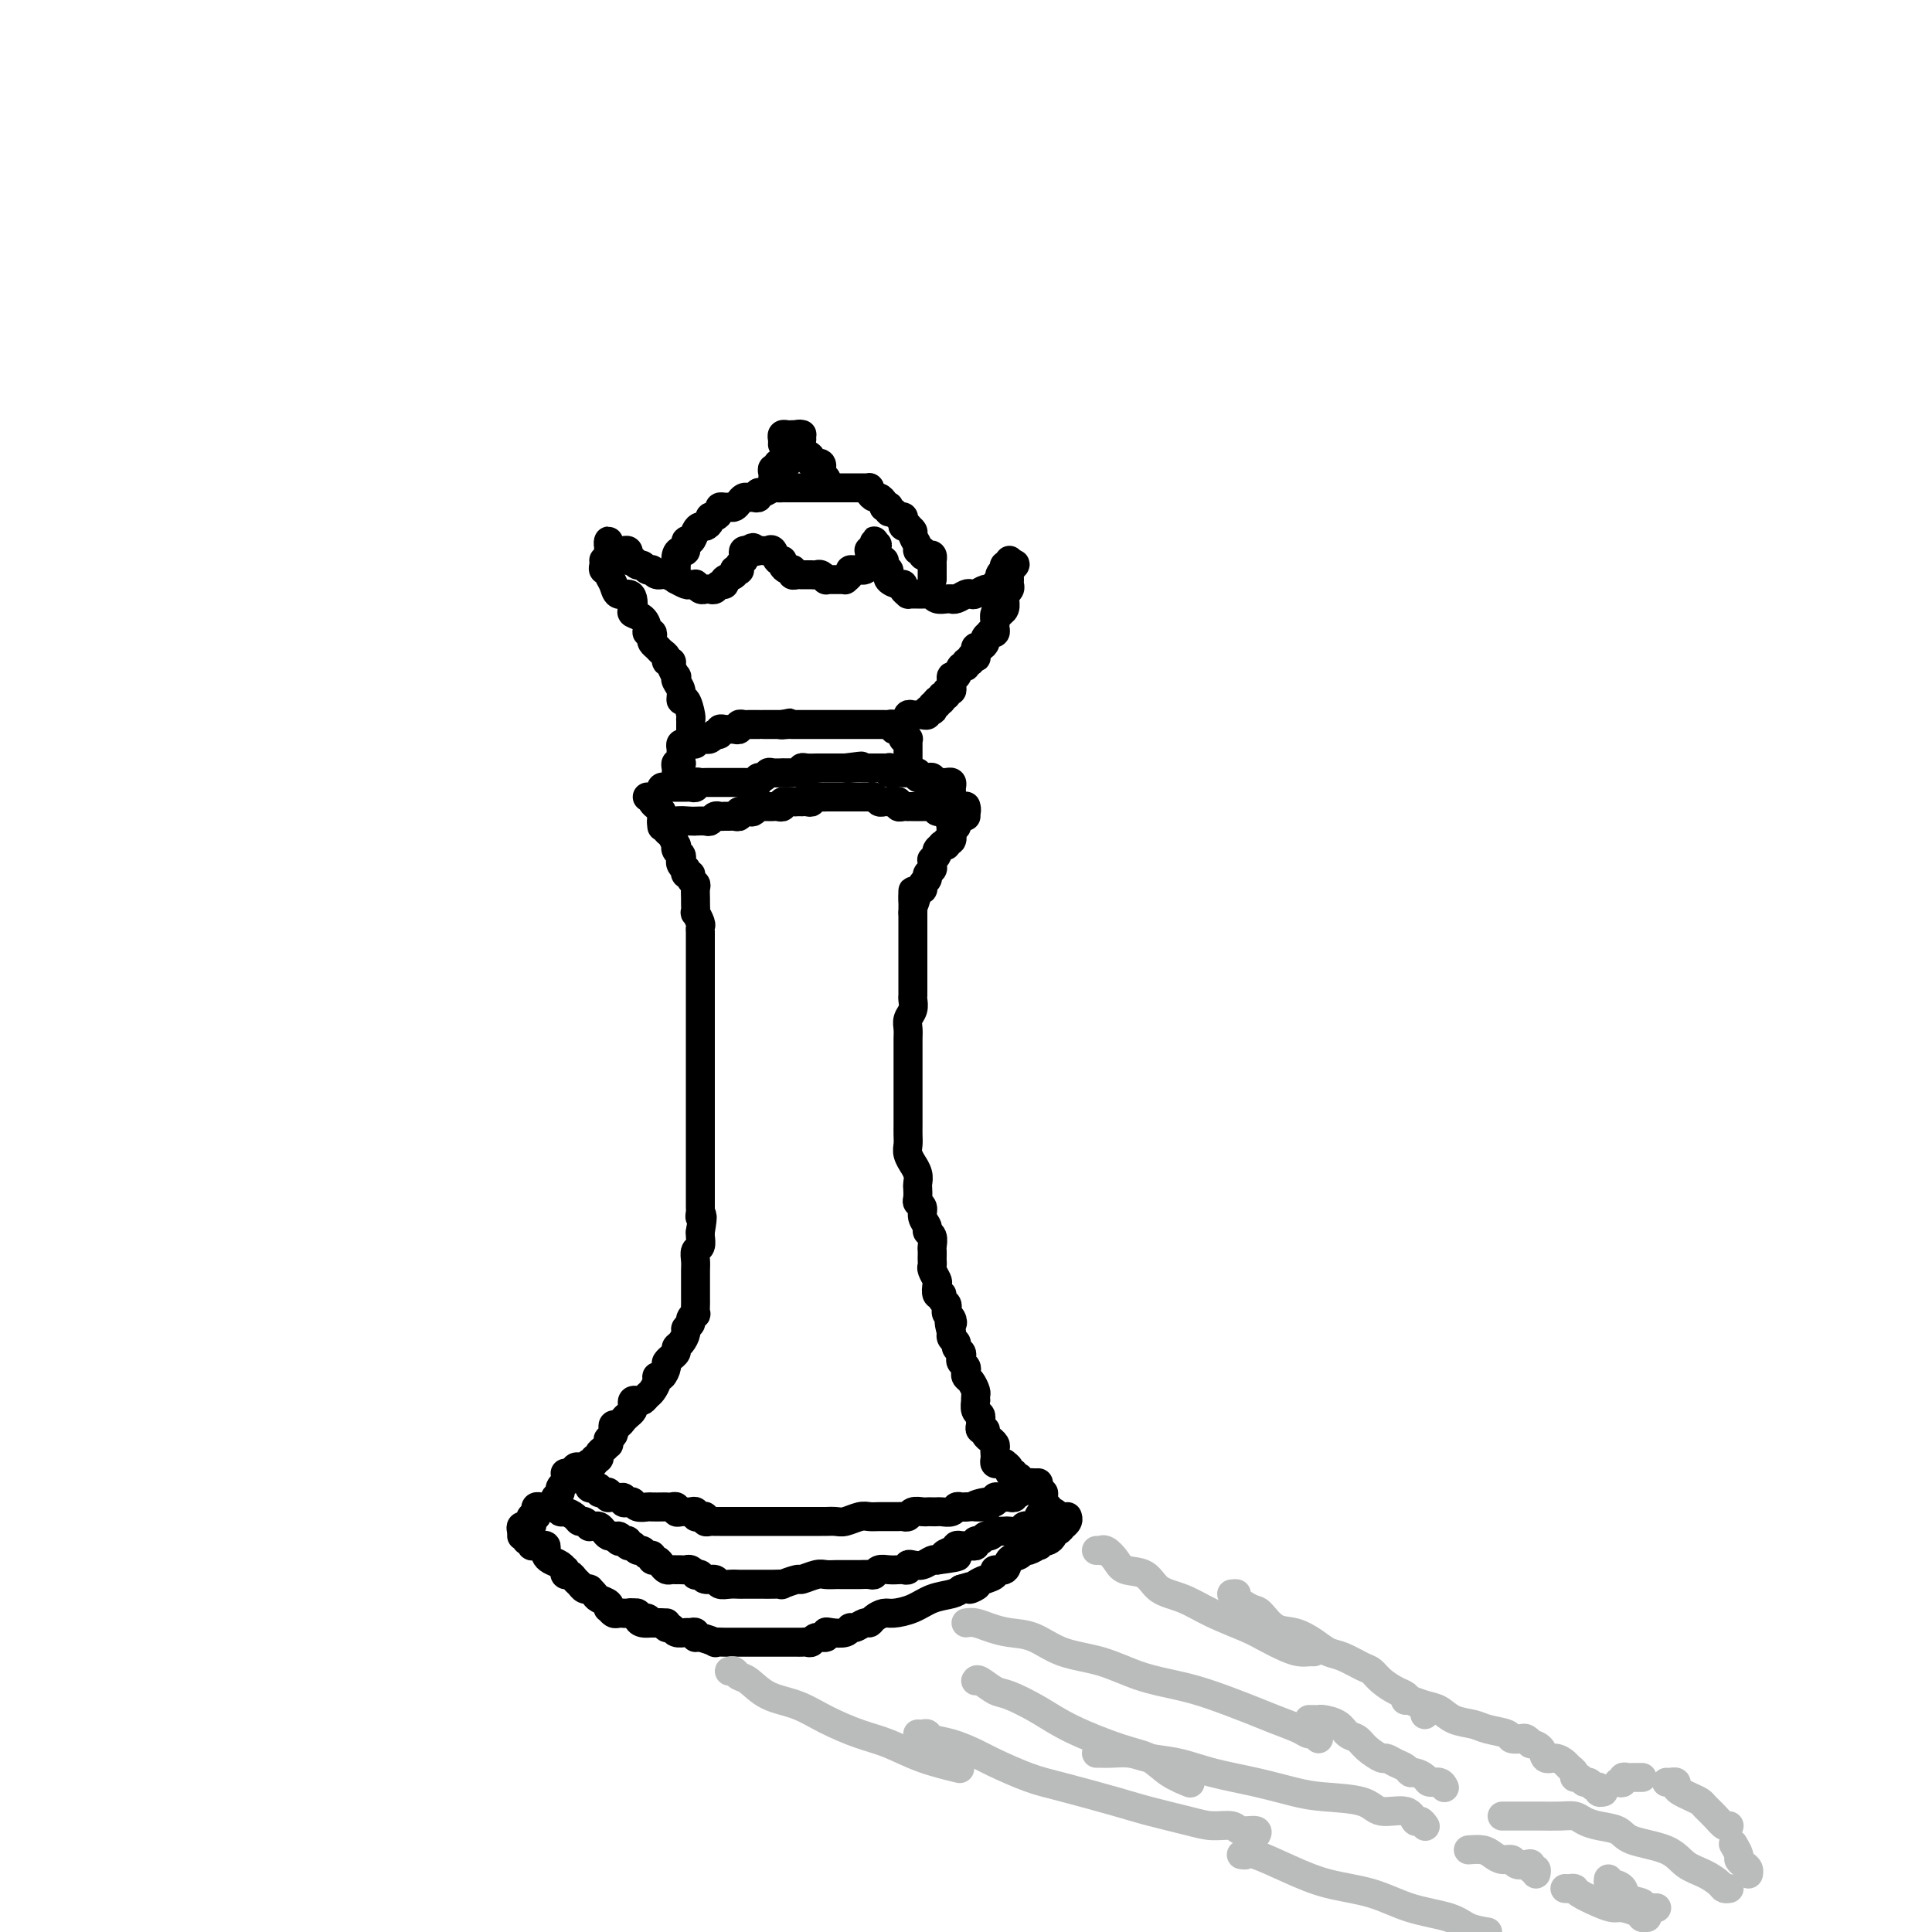 <svg viewBox='0 0 400 400' version='1.1' xmlns='http://www.w3.org/2000/svg' xmlns:xlink='http://www.w3.org/1999/xlink'><g fill='none' stroke='#000000' stroke-width='6' stroke-linecap='round' stroke-linejoin='round'><path d='M128,334c0.336,-0.009 0.671,-0.018 1,0c0.329,0.018 0.650,0.061 1,0c0.350,-0.061 0.727,-0.228 1,0c0.273,0.228 0.440,0.850 1,1c0.560,0.150 1.512,-0.171 2,0c0.488,0.171 0.511,0.834 1,1c0.489,0.166 1.444,-0.166 2,0c0.556,0.166 0.712,0.829 1,1c0.288,0.171 0.708,-0.152 1,0c0.292,0.152 0.456,0.777 1,1c0.544,0.223 1.467,0.045 2,0c0.533,-0.045 0.676,0.044 1,0c0.324,-0.044 0.827,-0.222 1,0c0.173,0.222 0.015,0.844 0,1c-0.015,0.156 0.115,-0.154 1,0c0.885,0.154 2.527,0.773 3,1c0.473,0.227 -0.223,0.061 0,0c0.223,-0.061 1.365,-0.016 2,0c0.635,0.016 0.762,0.004 1,0c0.238,-0.004 0.587,-0.001 1,0c0.413,0.001 0.888,0.000 1,0c0.112,-0.000 -0.141,-0.000 0,0c0.141,0.000 0.676,0.000 1,0c0.324,-0.000 0.439,-0.000 1,0c0.561,0.000 1.569,0.000 2,0c0.431,-0.000 0.287,-0.000 1,0c0.713,0.000 2.285,0.000 3,0c0.715,-0.000 0.573,-0.000 1,0c0.427,0.000 1.424,0.001 2,0c0.576,-0.001 0.730,-0.004 1,0c0.270,0.004 0.654,0.016 1,0c0.346,-0.016 0.653,-0.061 1,0c0.347,0.061 0.735,0.226 1,0c0.265,-0.226 0.407,-0.844 1,-1c0.593,-0.156 1.637,0.150 2,0c0.363,-0.150 0.047,-0.757 0,-1c-0.047,-0.243 0.176,-0.122 1,0c0.824,0.122 2.248,0.244 3,0c0.752,-0.244 0.830,-0.853 1,-1c0.170,-0.147 0.430,0.167 1,0c0.570,-0.167 1.449,-0.815 2,-1c0.551,-0.185 0.772,0.092 1,0c0.228,-0.092 0.461,-0.553 1,-1c0.539,-0.447 1.384,-0.879 2,-1c0.616,-0.121 1.005,0.070 2,0c0.995,-0.070 2.597,-0.400 4,-1c1.403,-0.600 2.609,-1.469 4,-2c1.391,-0.531 2.969,-0.723 4,-1c1.031,-0.277 1.516,-0.638 2,-1'/><path d='M199,329c5.366,-1.654 2.781,-0.290 2,0c-0.781,0.290 0.243,-0.495 1,-1c0.757,-0.505 1.249,-0.731 2,-1c0.751,-0.269 1.763,-0.583 2,-1c0.237,-0.417 -0.301,-0.939 0,-1c0.301,-0.061 1.441,0.339 2,0c0.559,-0.339 0.535,-1.415 1,-2c0.465,-0.585 1.417,-0.677 2,-1c0.583,-0.323 0.796,-0.875 1,-1c0.204,-0.125 0.397,0.176 1,0c0.603,-0.176 1.614,-0.831 2,-1c0.386,-0.169 0.146,0.148 0,0c-0.146,-0.148 -0.197,-0.762 0,-1c0.197,-0.238 0.644,-0.101 1,0c0.356,0.101 0.621,0.167 1,0c0.379,-0.167 0.871,-0.566 1,-1c0.129,-0.434 -0.105,-0.904 0,-1c0.105,-0.096 0.550,0.181 1,0c0.450,-0.181 0.905,-0.819 1,-1c0.095,-0.181 -0.170,0.096 0,0c0.170,-0.096 0.777,-0.564 1,-1c0.223,-0.436 0.064,-0.839 0,-1c-0.064,-0.161 -0.032,-0.081 0,0'/><path d='M138,336c-0.343,0.000 -0.687,0.001 -1,0c-0.313,-0.001 -0.596,-0.003 -1,0c-0.404,0.003 -0.931,0.011 -1,0c-0.069,-0.011 0.318,-0.041 0,0c-0.318,0.041 -1.342,0.155 -2,0c-0.658,-0.155 -0.950,-0.577 -1,-1c-0.050,-0.423 0.141,-0.846 0,-1c-0.141,-0.154 -0.615,-0.040 -1,0c-0.385,0.040 -0.681,0.007 -1,0c-0.319,-0.007 -0.660,0.013 -1,0c-0.340,-0.013 -0.678,-0.059 -1,0c-0.322,0.059 -0.629,0.223 -1,0c-0.371,-0.223 -0.806,-0.833 -1,-1c-0.194,-0.167 -0.147,0.109 0,0c0.147,-0.109 0.393,-0.604 0,-1c-0.393,-0.396 -1.425,-0.695 -2,-1c-0.575,-0.305 -0.693,-0.617 -1,-1c-0.307,-0.383 -0.803,-0.838 -1,-1c-0.197,-0.162 -0.094,-0.032 0,0c0.094,0.032 0.180,-0.034 0,0c-0.180,0.034 -0.626,0.168 -1,0c-0.374,-0.168 -0.675,-0.637 -1,-1c-0.325,-0.363 -0.675,-0.618 -1,-1c-0.325,-0.382 -0.625,-0.890 -1,-1c-0.375,-0.110 -0.825,0.178 -1,0c-0.175,-0.178 -0.075,-0.821 0,-1c0.075,-0.179 0.125,0.107 0,0c-0.125,-0.107 -0.425,-0.607 -1,-1c-0.575,-0.393 -1.425,-0.680 -2,-1c-0.575,-0.320 -0.875,-0.675 -1,-1c-0.125,-0.325 -0.076,-0.622 0,-1c0.076,-0.378 0.179,-0.837 0,-1c-0.179,-0.163 -0.641,-0.028 -1,0c-0.359,0.028 -0.617,-0.049 -1,0c-0.383,0.049 -0.891,0.223 -1,0c-0.109,-0.223 0.181,-0.844 0,-1c-0.181,-0.156 -0.832,0.154 -1,0c-0.168,-0.154 0.147,-0.772 0,-1c-0.147,-0.228 -0.756,-0.065 -1,0c-0.244,0.065 -0.122,0.033 0,0'/><path d='M108,317c-0.121,-0.424 -0.242,-0.848 0,-1c0.242,-0.152 0.849,-0.031 1,0c0.151,0.031 -0.152,-0.030 0,0c0.152,0.030 0.759,0.149 1,0c0.241,-0.149 0.116,-0.565 0,-1c-0.116,-0.435 -0.225,-0.887 0,-1c0.225,-0.113 0.782,0.113 1,0c0.218,-0.113 0.096,-0.566 0,-1c-0.096,-0.434 -0.166,-0.848 0,-1c0.166,-0.152 0.569,-0.042 1,0c0.431,0.042 0.889,0.015 1,0c0.111,-0.015 -0.126,-0.019 0,0c0.126,0.019 0.615,0.060 1,0c0.385,-0.060 0.667,-0.222 1,0c0.333,0.222 0.719,0.829 1,1c0.281,0.171 0.458,-0.094 1,0c0.542,0.094 1.451,0.547 2,1c0.549,0.453 0.739,0.906 1,1c0.261,0.094 0.595,-0.172 1,0c0.405,0.172 0.882,0.781 1,1c0.118,0.219 -0.123,0.048 0,0c0.123,-0.048 0.610,0.026 1,0c0.390,-0.026 0.682,-0.151 1,0c0.318,0.151 0.663,0.579 1,1c0.337,0.421 0.668,0.835 1,1c0.332,0.165 0.666,0.083 1,0'/><path d='M127,318c2.249,0.869 1.372,0.040 1,0c-0.372,-0.040 -0.240,0.707 0,1c0.240,0.293 0.586,0.131 1,0c0.414,-0.131 0.895,-0.232 1,0c0.105,0.232 -0.165,0.798 0,1c0.165,0.202 0.765,0.039 1,0c0.235,-0.039 0.104,0.046 0,0c-0.104,-0.046 -0.182,-0.224 0,0c0.182,0.224 0.622,0.849 1,1c0.378,0.151 0.693,-0.170 1,0c0.307,0.170 0.607,0.833 1,1c0.393,0.167 0.879,-0.162 1,0c0.121,0.162 -0.123,0.814 0,1c0.123,0.186 0.611,-0.094 1,0c0.389,0.094 0.678,0.561 1,1c0.322,0.439 0.678,0.850 1,1c0.322,0.150 0.611,0.041 1,0c0.389,-0.041 0.877,-0.012 1,0c0.123,0.012 -0.121,0.007 0,0c0.121,-0.007 0.606,-0.016 1,0c0.394,0.016 0.697,0.056 1,0c0.303,-0.056 0.605,-0.207 1,0c0.395,0.207 0.883,0.772 1,1c0.117,0.228 -0.138,0.117 0,0c0.138,-0.117 0.670,-0.242 1,0c0.330,0.242 0.460,0.849 1,1c0.540,0.151 1.492,-0.156 2,0c0.508,0.156 0.574,0.774 1,1c0.426,0.226 1.214,0.061 2,0c0.786,-0.061 1.572,-0.016 2,0c0.428,0.016 0.498,0.004 1,0c0.502,-0.004 1.435,-0.001 2,0c0.565,0.001 0.761,0.001 1,0c0.239,-0.001 0.520,-0.004 1,0c0.480,0.004 1.159,0.016 2,0c0.841,-0.016 1.843,-0.061 2,0c0.157,0.061 -0.530,0.226 0,0c0.530,-0.226 2.278,-0.845 3,-1c0.722,-0.155 0.417,0.155 1,0c0.583,-0.155 2.056,-0.774 3,-1c0.944,-0.226 1.361,-0.061 2,0c0.639,0.061 1.499,0.016 2,0c0.501,-0.016 0.644,-0.004 1,0c0.356,0.004 0.925,0.001 1,0c0.075,-0.001 -0.345,0.001 0,0c0.345,-0.001 1.454,-0.004 2,0c0.546,0.004 0.530,0.015 1,0c0.470,-0.015 1.425,-0.057 2,0c0.575,0.057 0.770,0.211 1,0c0.230,-0.211 0.496,-0.788 1,-1c0.504,-0.212 1.245,-0.061 2,0c0.755,0.061 1.525,0.030 2,0c0.475,-0.030 0.655,-0.060 1,0c0.345,0.060 0.856,0.208 1,0c0.144,-0.208 -0.077,-0.774 0,-1c0.077,-0.226 0.454,-0.112 1,0c0.546,0.112 1.262,0.222 2,0c0.738,-0.222 1.496,-0.778 2,-1c0.504,-0.222 0.752,-0.111 1,0'/><path d='M194,323c7.367,-0.956 3.283,-0.844 2,-1c-1.283,-0.156 0.233,-0.578 1,-1c0.767,-0.422 0.784,-0.844 1,-1c0.216,-0.156 0.632,-0.046 1,0c0.368,0.046 0.690,0.027 1,0c0.310,-0.027 0.608,-0.064 1,0c0.392,0.064 0.878,0.228 1,0c0.122,-0.228 -0.121,-0.850 0,-1c0.121,-0.150 0.605,0.170 1,0c0.395,-0.170 0.701,-0.830 1,-1c0.299,-0.170 0.590,0.150 1,0c0.410,-0.150 0.940,-0.771 1,-1c0.060,-0.229 -0.349,-0.065 0,0c0.349,0.065 1.455,0.031 2,0c0.545,-0.031 0.527,-0.060 1,0c0.473,0.060 1.437,0.209 2,0c0.563,-0.209 0.724,-0.777 1,-1c0.276,-0.223 0.665,-0.102 1,0c0.335,0.102 0.614,0.185 1,0c0.386,-0.185 0.878,-0.639 1,-1c0.122,-0.361 -0.125,-0.630 0,-1c0.125,-0.370 0.622,-0.842 1,-1c0.378,-0.158 0.637,-0.004 1,0c0.363,0.004 0.829,-0.143 1,0c0.171,0.143 0.046,0.577 0,1c-0.046,0.423 -0.013,0.835 0,1c0.013,0.165 0.007,0.082 0,0'/><path d='M115,311c-0.122,-0.331 -0.244,-0.662 0,-1c0.244,-0.338 0.853,-0.683 1,-1c0.147,-0.317 -0.167,-0.605 0,-1c0.167,-0.395 0.814,-0.898 1,-1c0.186,-0.102 -0.090,0.196 0,0c0.090,-0.196 0.545,-0.886 1,-1c0.455,-0.114 0.911,0.347 1,0c0.089,-0.347 -0.187,-1.502 0,-2c0.187,-0.498 0.839,-0.340 1,0c0.161,0.340 -0.167,0.862 0,1c0.167,0.138 0.830,-0.108 1,0c0.170,0.108 -0.151,0.568 0,1c0.151,0.432 0.775,0.834 1,1c0.225,0.166 0.050,0.096 0,0c-0.050,-0.096 0.024,-0.218 0,0c-0.024,0.218 -0.147,0.777 0,1c0.147,0.223 0.565,0.111 1,0c0.435,-0.111 0.887,-0.222 1,0c0.113,0.222 -0.114,0.778 0,1c0.114,0.222 0.569,0.112 1,0c0.431,-0.112 0.836,-0.226 1,0c0.164,0.226 0.085,0.793 0,1c-0.085,0.207 -0.177,0.056 0,0c0.177,-0.056 0.622,-0.016 1,0c0.378,0.016 0.689,0.008 1,0'/><path d='M128,310c1.477,0.869 1.168,0.040 1,0c-0.168,-0.040 -0.196,0.707 0,1c0.196,0.293 0.615,0.131 1,0c0.385,-0.131 0.737,-0.231 1,0c0.263,0.231 0.438,0.794 1,1c0.562,0.206 1.512,0.055 2,0c0.488,-0.055 0.513,-0.016 1,0c0.487,0.016 1.436,0.008 2,0c0.564,-0.008 0.742,-0.016 1,0c0.258,0.016 0.594,0.057 1,0c0.406,-0.057 0.882,-0.211 1,0c0.118,0.211 -0.122,0.788 0,1c0.122,0.212 0.606,0.061 1,0c0.394,-0.061 0.697,-0.030 1,0c0.303,0.030 0.607,0.060 1,0c0.393,-0.060 0.875,-0.208 1,0c0.125,0.208 -0.107,0.774 0,1c0.107,0.226 0.553,0.113 1,0c0.447,-0.113 0.893,-0.226 1,0c0.107,0.226 -0.126,0.793 0,1c0.126,0.207 0.611,0.056 1,0c0.389,-0.056 0.681,-0.015 1,0c0.319,0.015 0.664,0.004 1,0c0.336,-0.004 0.663,-0.001 1,0c0.337,0.001 0.684,0.000 1,0c0.316,-0.000 0.600,-0.000 1,0c0.400,0.000 0.917,0.000 1,0c0.083,-0.000 -0.268,-0.000 0,0c0.268,0.000 1.156,0.000 2,0c0.844,-0.000 1.644,-0.000 2,0c0.356,0.000 0.266,0.000 1,0c0.734,-0.000 2.291,-0.000 3,0c0.709,0.000 0.569,0.000 1,0c0.431,-0.000 1.433,-0.000 2,0c0.567,0.000 0.700,0.000 1,0c0.300,-0.000 0.766,-0.000 1,0c0.234,0.000 0.236,0.001 1,0c0.764,-0.001 2.291,-0.004 3,0c0.709,0.004 0.599,0.015 1,0c0.401,-0.015 1.314,-0.057 2,0c0.686,0.057 1.144,0.211 2,0c0.856,-0.211 2.108,-0.789 3,-1c0.892,-0.211 1.423,-0.057 2,0c0.577,0.057 1.201,0.015 2,0c0.799,-0.015 1.772,-0.003 2,0c0.228,0.003 -0.291,-0.003 0,0c0.291,0.003 1.391,0.015 2,0c0.609,-0.015 0.726,-0.057 1,0c0.274,0.057 0.703,0.211 1,0c0.297,-0.211 0.461,-0.789 1,-1c0.539,-0.211 1.453,-0.057 2,0c0.547,0.057 0.728,0.016 1,0c0.272,-0.016 0.636,-0.008 1,0c0.364,0.008 0.727,0.016 1,0c0.273,-0.016 0.454,-0.057 1,0c0.546,0.057 1.456,0.211 2,0c0.544,-0.211 0.724,-0.788 1,-1c0.276,-0.212 0.650,-0.061 1,0c0.350,0.061 0.675,0.030 1,0'/><path d='M200,312c8.255,-0.399 3.392,0.103 2,0c-1.392,-0.103 0.688,-0.812 2,-1c1.312,-0.188 1.857,0.146 2,0c0.143,-0.146 -0.115,-0.770 0,-1c0.115,-0.230 0.604,-0.065 1,0c0.396,0.065 0.698,0.031 1,0c0.302,-0.031 0.603,-0.060 1,0c0.397,0.060 0.890,0.208 1,0c0.110,-0.208 -0.164,-0.774 0,-1c0.164,-0.226 0.765,-0.113 1,0c0.235,0.113 0.104,0.226 0,0c-0.104,-0.226 -0.182,-0.792 0,-1c0.182,-0.208 0.623,-0.057 1,0c0.377,0.057 0.688,0.019 1,0c0.312,-0.019 0.623,-0.020 1,0c0.377,0.020 0.819,0.061 1,0c0.181,-0.061 0.101,-0.224 0,0c-0.101,0.224 -0.224,0.835 0,1c0.224,0.165 0.796,-0.114 1,0c0.204,0.114 0.040,0.623 0,1c-0.040,0.377 0.045,0.622 0,1c-0.045,0.378 -0.218,0.889 0,1c0.218,0.111 0.828,-0.177 1,0c0.172,0.177 -0.094,0.818 0,1c0.094,0.182 0.547,-0.095 1,0c0.453,0.095 0.906,0.561 1,1c0.094,0.439 -0.171,0.850 0,1c0.171,0.150 0.777,0.041 1,0c0.223,-0.041 0.064,-0.012 0,0c-0.064,0.012 -0.032,0.006 0,0'/><path d='M117,305c0.334,0.006 0.668,0.012 1,0c0.332,-0.012 0.662,-0.042 1,0c0.338,0.042 0.683,0.156 1,0c0.317,-0.156 0.606,-0.582 1,-1c0.394,-0.418 0.894,-0.829 1,-1c0.106,-0.171 -0.183,-0.101 0,0c0.183,0.101 0.836,0.235 1,0c0.164,-0.235 -0.163,-0.837 0,-1c0.163,-0.163 0.814,0.115 1,0c0.186,-0.115 -0.093,-0.623 0,-1c0.093,-0.377 0.560,-0.622 1,-1c0.440,-0.378 0.854,-0.889 1,-1c0.146,-0.111 0.025,0.178 0,0c-0.025,-0.178 0.045,-0.822 0,-1c-0.045,-0.178 -0.205,0.111 0,0c0.205,-0.111 0.776,-0.621 1,-1c0.224,-0.379 0.101,-0.626 0,-1c-0.101,-0.374 -0.181,-0.874 0,-1c0.181,-0.126 0.623,0.121 1,0c0.377,-0.121 0.689,-0.611 1,-1c0.311,-0.389 0.622,-0.679 1,-1c0.378,-0.321 0.822,-0.674 1,-1c0.178,-0.326 0.089,-0.627 0,-1c-0.089,-0.373 -0.179,-0.820 0,-1c0.179,-0.180 0.626,-0.093 1,0c0.374,0.093 0.674,0.192 1,0c0.326,-0.192 0.679,-0.677 1,-1c0.321,-0.323 0.612,-0.486 1,-1c0.388,-0.514 0.873,-1.380 1,-2c0.127,-0.620 -0.106,-0.993 0,-1c0.106,-0.007 0.549,0.353 1,0c0.451,-0.353 0.909,-1.418 1,-2c0.091,-0.582 -0.187,-0.681 0,-1c0.187,-0.319 0.837,-0.858 1,-1c0.163,-0.142 -0.163,0.113 0,0c0.163,-0.113 0.813,-0.593 1,-1c0.187,-0.407 -0.089,-0.739 0,-1c0.089,-0.261 0.545,-0.451 1,-1c0.455,-0.549 0.910,-1.458 1,-2c0.090,-0.542 -0.186,-0.718 0,-1c0.186,-0.282 0.835,-0.671 1,-1c0.165,-0.329 -0.152,-0.599 0,-1c0.152,-0.401 0.773,-0.932 1,-1c0.227,-0.068 0.061,0.329 0,0c-0.061,-0.329 -0.016,-1.383 0,-2c0.016,-0.617 0.004,-0.798 0,-1c-0.004,-0.202 -0.001,-0.424 0,-1c0.001,-0.576 -0.001,-1.506 0,-2c0.001,-0.494 0.004,-0.551 0,-1c-0.004,-0.449 -0.015,-1.290 0,-2c0.015,-0.710 0.057,-1.290 0,-2c-0.057,-0.710 -0.211,-1.551 0,-2c0.211,-0.449 0.788,-0.505 1,-1c0.212,-0.495 0.061,-1.427 0,-2c-0.061,-0.573 -0.030,-0.786 0,-1'/><path d='M145,255c0.774,-4.496 0.207,-3.236 0,-3c-0.207,0.236 -0.056,-0.552 0,-1c0.056,-0.448 0.015,-0.557 0,-1c-0.015,-0.443 -0.004,-1.222 0,-2c0.004,-0.778 0.001,-1.555 0,-2c-0.001,-0.445 -0.000,-0.558 0,-1c0.000,-0.442 0.000,-1.215 0,-2c-0.000,-0.785 -0.000,-1.584 0,-2c0.000,-0.416 0.000,-0.448 0,-1c-0.000,-0.552 -0.000,-1.623 0,-2c0.000,-0.377 0.000,-0.061 0,-1c-0.000,-0.939 -0.000,-3.133 0,-4c0.000,-0.867 0.000,-0.408 0,-1c-0.000,-0.592 -0.000,-2.234 0,-3c0.000,-0.766 0.000,-0.655 0,-1c-0.000,-0.345 -0.000,-1.146 0,-2c0.000,-0.854 0.000,-1.762 0,-2c-0.000,-0.238 -0.000,0.194 0,0c0.000,-0.194 0.000,-1.014 0,-2c-0.000,-0.986 0.000,-2.137 0,-3c-0.000,-0.863 -0.000,-1.439 0,-2c0.000,-0.561 0.000,-1.109 0,-2c-0.000,-0.891 -0.000,-2.126 0,-3c0.000,-0.874 0.000,-1.386 0,-2c-0.000,-0.614 -0.000,-1.330 0,-2c0.000,-0.670 0.000,-1.296 0,-2c-0.000,-0.704 -0.000,-1.488 0,-2c0.000,-0.512 0.000,-0.752 0,-1c-0.000,-0.248 -0.000,-0.504 0,-1c0.000,-0.496 0.000,-1.232 0,-2c-0.000,-0.768 -0.000,-1.569 0,-2c0.000,-0.431 0.000,-0.493 0,-1c-0.000,-0.507 -0.000,-1.460 0,-2c0.000,-0.540 0.001,-0.668 0,-1c-0.001,-0.332 -0.004,-0.867 0,-1c0.004,-0.133 0.015,0.138 0,0c-0.015,-0.138 -0.057,-0.685 0,-1c0.057,-0.315 0.211,-0.398 0,-1c-0.211,-0.602 -0.789,-1.723 -1,-2c-0.211,-0.277 -0.055,0.291 0,0c0.055,-0.291 0.011,-1.440 0,-2c-0.011,-0.560 0.012,-0.532 0,-1c-0.012,-0.468 -0.060,-1.431 0,-2c0.060,-0.569 0.226,-0.745 0,-1c-0.226,-0.255 -0.844,-0.589 -1,-1c-0.156,-0.411 0.151,-0.898 0,-1c-0.151,-0.102 -0.759,0.180 -1,0c-0.241,-0.180 -0.116,-0.822 0,-1c0.116,-0.178 0.224,0.107 0,0c-0.224,-0.107 -0.778,-0.607 -1,-1c-0.222,-0.393 -0.111,-0.678 0,-1c0.111,-0.322 0.223,-0.682 0,-1c-0.223,-0.318 -0.782,-0.596 -1,-1c-0.218,-0.404 -0.097,-0.935 0,-1c0.097,-0.065 0.170,0.336 0,0c-0.170,-0.336 -0.582,-1.410 -1,-2c-0.418,-0.590 -0.843,-0.697 -1,-1c-0.157,-0.303 -0.045,-0.801 0,-1c0.045,-0.199 0.022,-0.100 0,0'/><path d='M138,171c-1.311,-3.046 -1.087,-0.663 -1,0c0.087,0.663 0.038,-0.396 0,-1c-0.038,-0.604 -0.067,-0.753 0,-1c0.067,-0.247 0.228,-0.592 0,-1c-0.228,-0.408 -0.845,-0.880 -1,-1c-0.155,-0.120 0.151,0.111 0,0c-0.151,-0.111 -0.759,-0.566 -1,-1c-0.241,-0.434 -0.116,-0.848 0,-1c0.116,-0.152 0.224,-0.041 0,0c-0.224,0.041 -0.778,0.012 -1,0c-0.222,-0.012 -0.111,-0.006 0,0'/><path d='M215,307c-0.331,0.008 -0.662,0.016 -1,0c-0.338,-0.016 -0.683,-0.056 -1,0c-0.317,0.056 -0.606,0.207 -1,0c-0.394,-0.207 -0.894,-0.773 -1,-1c-0.106,-0.227 0.183,-0.116 0,0c-0.183,0.116 -0.838,0.238 -1,0c-0.162,-0.238 0.167,-0.834 0,-1c-0.167,-0.166 -0.832,0.099 -1,0c-0.168,-0.099 0.162,-0.562 0,-1c-0.162,-0.438 -0.814,-0.852 -1,-1c-0.186,-0.148 0.094,-0.028 0,0c-0.094,0.028 -0.561,-0.034 -1,0c-0.439,0.034 -0.849,0.164 -1,0c-0.151,-0.164 -0.045,-0.622 0,-1c0.045,-0.378 0.027,-0.675 0,-1c-0.027,-0.325 -0.064,-0.678 0,-1c0.064,-0.322 0.228,-0.612 0,-1c-0.228,-0.388 -0.850,-0.874 -1,-1c-0.150,-0.126 0.170,0.107 0,0c-0.170,-0.107 -0.830,-0.555 -1,-1c-0.170,-0.445 0.150,-0.889 0,-1c-0.150,-0.111 -0.771,0.111 -1,0c-0.229,-0.111 -0.065,-0.553 0,-1c0.065,-0.447 0.031,-0.898 0,-1c-0.031,-0.102 -0.061,0.145 0,0c0.061,-0.145 0.212,-0.683 0,-1c-0.212,-0.317 -0.788,-0.413 -1,-1c-0.212,-0.587 -0.060,-1.667 0,-2c0.060,-0.333 0.026,0.079 0,0c-0.026,-0.079 -0.046,-0.651 0,-1c0.046,-0.349 0.157,-0.475 0,-1c-0.157,-0.525 -0.582,-1.450 -1,-2c-0.418,-0.550 -0.830,-0.725 -1,-1c-0.170,-0.275 -0.097,-0.651 0,-1c0.097,-0.349 0.218,-0.671 0,-1c-0.218,-0.329 -0.775,-0.666 -1,-1c-0.225,-0.334 -0.117,-0.667 0,-1c0.117,-0.333 0.241,-0.667 0,-1c-0.241,-0.333 -0.849,-0.664 -1,-1c-0.151,-0.336 0.155,-0.678 0,-1c-0.155,-0.322 -0.773,-0.625 -1,-1c-0.227,-0.375 -0.065,-0.821 0,-1c0.065,-0.179 0.032,-0.089 0,0'/><path d='M197,276c-0.944,-3.499 -0.304,-2.247 0,-2c0.304,0.247 0.274,-0.511 0,-1c-0.274,-0.489 -0.790,-0.710 -1,-1c-0.210,-0.290 -0.112,-0.650 0,-1c0.112,-0.350 0.240,-0.689 0,-1c-0.240,-0.311 -0.848,-0.593 -1,-1c-0.152,-0.407 0.152,-0.939 0,-1c-0.152,-0.061 -0.759,0.349 -1,0c-0.241,-0.349 -0.117,-1.455 0,-2c0.117,-0.545 0.228,-0.527 0,-1c-0.228,-0.473 -0.793,-1.436 -1,-2c-0.207,-0.564 -0.056,-0.727 0,-1c0.056,-0.273 0.016,-0.654 0,-1c-0.016,-0.346 -0.008,-0.656 0,-1c0.008,-0.344 0.017,-0.721 0,-1c-0.017,-0.279 -0.061,-0.459 0,-1c0.061,-0.541 0.228,-1.444 0,-2c-0.228,-0.556 -0.849,-0.765 -1,-1c-0.151,-0.235 0.170,-0.496 0,-1c-0.170,-0.504 -0.830,-1.252 -1,-2c-0.170,-0.748 0.150,-1.495 0,-2c-0.150,-0.505 -0.771,-0.768 -1,-1c-0.229,-0.232 -0.065,-0.434 0,-1c0.065,-0.566 0.033,-1.495 0,-2c-0.033,-0.505 -0.065,-0.586 0,-1c0.065,-0.414 0.228,-1.160 0,-2c-0.228,-0.840 -0.846,-1.772 -1,-2c-0.154,-0.228 0.155,0.248 0,0c-0.155,-0.248 -0.774,-1.221 -1,-2c-0.226,-0.779 -0.061,-1.365 0,-2c0.061,-0.635 0.016,-1.321 0,-2c-0.016,-0.679 -0.004,-1.351 0,-2c0.004,-0.649 0.001,-1.273 0,-2c-0.001,-0.727 -0.000,-1.556 0,-2c0.000,-0.444 0.000,-0.503 0,-1c-0.000,-0.497 -0.000,-1.433 0,-2c0.000,-0.567 0.000,-0.767 0,-1c-0.000,-0.233 0.000,-0.499 0,-1c-0.000,-0.501 -0.000,-1.236 0,-2c0.000,-0.764 0.000,-1.555 0,-2c-0.000,-0.445 -0.001,-0.542 0,-1c0.001,-0.458 0.004,-1.277 0,-2c-0.004,-0.723 -0.015,-1.349 0,-2c0.015,-0.651 0.057,-1.326 0,-2c-0.057,-0.674 -0.211,-1.347 0,-2c0.211,-0.653 0.789,-1.287 1,-2c0.211,-0.713 0.057,-1.504 0,-2c-0.057,-0.496 -0.015,-0.695 0,-1c0.015,-0.305 0.004,-0.714 0,-1c-0.004,-0.286 -0.001,-0.447 0,-1c0.001,-0.553 0.000,-1.496 0,-2c-0.000,-0.504 -0.000,-0.569 0,-1c0.000,-0.431 0.000,-1.229 0,-2c-0.000,-0.771 -0.000,-1.516 0,-2c0.000,-0.484 0.000,-0.706 0,-1c-0.000,-0.294 -0.000,-0.660 0,-1c0.000,-0.340 0.000,-0.655 0,-1c-0.000,-0.345 -0.000,-0.721 0,-1c0.000,-0.279 0.000,-0.460 0,-1c-0.000,-0.540 -0.000,-1.440 0,-2c0.000,-0.560 0.000,-0.780 0,-1'/><path d='M189,189c0.110,-8.084 -0.115,-3.293 0,-2c0.115,1.293 0.571,-0.910 1,-2c0.429,-1.090 0.832,-1.065 1,-1c0.168,0.065 0.101,0.172 0,0c-0.101,-0.172 -0.237,-0.623 0,-1c0.237,-0.377 0.849,-0.679 1,-1c0.151,-0.321 -0.157,-0.659 0,-1c0.157,-0.341 0.778,-0.683 1,-1c0.222,-0.317 0.044,-0.610 0,-1c-0.044,-0.390 0.045,-0.879 0,-1c-0.045,-0.121 -0.223,0.125 0,0c0.223,-0.125 0.848,-0.621 1,-1c0.152,-0.379 -0.171,-0.642 0,-1c0.171,-0.358 0.834,-0.812 1,-1c0.166,-0.188 -0.165,-0.109 0,0c0.165,0.109 0.828,0.250 1,0c0.172,-0.250 -0.146,-0.891 0,-1c0.146,-0.109 0.756,0.312 1,0c0.244,-0.312 0.122,-1.358 0,-2c-0.122,-0.642 -0.244,-0.880 0,-1c0.244,-0.120 0.854,-0.122 1,0c0.146,0.122 -0.171,0.369 0,0c0.171,-0.369 0.830,-1.353 1,-2c0.170,-0.647 -0.151,-0.958 0,-1c0.151,-0.042 0.772,0.185 1,0c0.228,-0.185 0.061,-0.780 0,-1c-0.061,-0.220 -0.018,-0.063 0,0c0.018,0.063 0.009,0.031 0,0'/><path d='M137,164c-0.091,-0.423 -0.183,-0.845 0,-1c0.183,-0.155 0.640,-0.041 1,0c0.360,0.041 0.621,0.011 1,0c0.379,-0.011 0.875,-0.003 1,0c0.125,0.003 -0.120,0.002 0,0c0.120,-0.002 0.606,-0.004 1,0c0.394,0.004 0.697,0.015 1,0c0.303,-0.015 0.606,-0.057 1,0c0.394,0.057 0.879,0.211 1,0c0.121,-0.211 -0.121,-0.789 0,-1c0.121,-0.211 0.606,-0.057 1,0c0.394,0.057 0.697,0.015 1,0c0.303,-0.015 0.606,-0.004 1,0c0.394,0.004 0.879,0.001 1,0c0.121,-0.001 -0.123,-0.000 0,0c0.123,0.000 0.611,0.000 1,0c0.389,-0.000 0.678,-0.000 1,0c0.322,0.000 0.678,-0.000 1,0c0.322,0.000 0.611,0.000 1,0c0.389,-0.000 0.877,-0.000 1,0c0.123,0.000 -0.121,0.001 0,0c0.121,-0.001 0.606,-0.004 1,0c0.394,0.004 0.697,0.016 1,0c0.303,-0.016 0.606,-0.061 1,0c0.394,0.061 0.878,0.226 1,0c0.122,-0.226 -0.117,-0.845 0,-1c0.117,-0.155 0.591,0.155 1,0c0.409,-0.155 0.754,-0.774 1,-1c0.246,-0.226 0.395,-0.061 1,0c0.605,0.061 1.667,0.016 2,0c0.333,-0.016 -0.065,-0.003 0,0c0.065,0.003 0.591,-0.003 1,0c0.409,0.003 0.700,0.015 1,0c0.300,-0.015 0.609,-0.057 1,0c0.391,0.057 0.864,0.211 1,0c0.136,-0.211 -0.065,-0.789 0,-1c0.065,-0.211 0.395,-0.057 1,0c0.605,0.057 1.486,0.015 2,0c0.514,-0.015 0.663,-0.004 1,0c0.337,0.004 0.864,0.001 1,0c0.136,-0.001 -0.117,-0.000 0,0c0.117,0.000 0.606,0.000 1,0c0.394,-0.000 0.693,-0.000 1,0c0.307,0.000 0.621,0.000 1,0c0.379,-0.000 0.823,-0.000 1,0c0.177,0.000 0.089,0.000 0,0'/><path d='M175,159c6.072,-0.774 2.252,-0.207 1,0c-1.252,0.207 0.064,0.056 1,0c0.936,-0.056 1.493,-0.015 2,0c0.507,0.015 0.962,0.004 1,0c0.038,-0.004 -0.343,-0.002 0,0c0.343,0.002 1.411,0.004 2,0c0.589,-0.004 0.701,-0.015 1,0c0.299,0.015 0.787,0.057 1,0c0.213,-0.057 0.152,-0.211 0,0c-0.152,0.211 -0.395,0.789 0,1c0.395,0.211 1.429,0.057 2,0c0.571,-0.057 0.679,-0.016 1,0c0.321,0.016 0.856,0.008 1,0c0.144,-0.008 -0.102,-0.016 0,0c0.102,0.016 0.552,0.057 1,0c0.448,-0.057 0.895,-0.212 1,0c0.105,0.212 -0.130,0.793 0,1c0.130,0.207 0.626,0.041 1,0c0.374,-0.041 0.625,0.041 1,0c0.375,-0.041 0.874,-0.207 1,0c0.126,0.207 -0.120,0.787 0,1c0.120,0.213 0.607,0.060 1,0c0.393,-0.060 0.694,-0.026 1,0c0.306,0.026 0.618,0.046 1,0c0.382,-0.046 0.834,-0.157 1,0c0.166,0.157 0.045,0.581 0,1c-0.045,0.419 -0.013,0.834 0,1c0.013,0.166 0.006,0.083 0,0'/><path d='M140,171c0.082,0.113 0.164,0.227 0,0c-0.164,-0.227 -0.573,-0.793 0,-1c0.573,-0.207 2.128,-0.054 3,0c0.872,0.054 1.060,0.011 1,0c-0.060,-0.011 -0.367,0.011 0,0c0.367,-0.011 1.408,-0.056 2,0c0.592,0.056 0.736,0.211 1,0c0.264,-0.211 0.648,-0.789 1,-1c0.352,-0.211 0.673,-0.056 1,0c0.327,0.056 0.660,0.011 1,0c0.340,-0.011 0.686,0.011 1,0c0.314,-0.011 0.594,-0.054 1,0c0.406,0.054 0.936,0.207 1,0c0.064,-0.207 -0.337,-0.773 0,-1c0.337,-0.227 1.414,-0.113 2,0c0.586,0.113 0.682,0.226 1,0c0.318,-0.226 0.859,-0.793 1,-1c0.141,-0.207 -0.117,-0.056 0,0c0.117,0.056 0.610,0.016 1,0c0.390,-0.016 0.677,-0.008 1,0c0.323,0.008 0.682,0.016 1,0c0.318,-0.016 0.596,-0.057 1,0c0.404,0.057 0.935,0.211 1,0c0.065,-0.211 -0.337,-0.789 0,-1c0.337,-0.211 1.414,-0.057 2,0c0.586,0.057 0.683,0.016 1,0c0.317,-0.016 0.854,-0.008 1,0c0.146,0.008 -0.098,0.016 0,0c0.098,-0.016 0.538,-0.057 1,0c0.462,0.057 0.945,0.211 1,0c0.055,-0.211 -0.318,-0.789 0,-1c0.318,-0.211 1.328,-0.057 2,0c0.672,0.057 1.007,0.015 1,0c-0.007,-0.015 -0.357,-0.004 0,0c0.357,0.004 1.419,0.001 2,0c0.581,-0.001 0.681,-0.000 1,0c0.319,0.000 0.858,0.000 1,0c0.142,-0.000 -0.112,-0.000 0,0c0.112,0.000 0.589,0.000 1,0c0.411,-0.000 0.754,-0.001 1,0c0.246,0.001 0.395,0.004 1,0c0.605,-0.004 1.668,-0.015 2,0c0.332,0.015 -0.066,0.057 0,0c0.066,-0.057 0.595,-0.211 1,0c0.405,0.211 0.686,0.788 1,1c0.314,0.212 0.661,0.061 1,0c0.339,-0.061 0.669,-0.030 1,0'/><path d='M184,166c2.122,0.150 0.428,0.026 0,0c-0.428,-0.026 0.411,0.046 1,0c0.589,-0.046 0.927,-0.208 1,0c0.073,0.208 -0.120,0.788 0,1c0.120,0.212 0.553,0.057 1,0c0.447,-0.057 0.907,-0.015 1,0c0.093,0.015 -0.182,0.004 0,0c0.182,-0.004 0.822,-0.001 1,0c0.178,0.001 -0.107,0.001 0,0c0.107,-0.001 0.607,-0.001 1,0c0.393,0.001 0.679,0.004 1,0c0.321,-0.004 0.678,-0.016 1,0c0.322,0.016 0.611,0.061 1,0c0.389,-0.061 0.879,-0.226 1,0c0.121,0.226 -0.126,0.845 0,1c0.126,0.155 0.625,-0.155 1,0c0.375,0.155 0.625,0.774 1,1c0.375,0.226 0.875,0.061 1,0c0.125,-0.061 -0.124,-0.016 0,0c0.124,0.016 0.621,0.004 1,0c0.379,-0.004 0.641,-0.001 1,0c0.359,0.001 0.817,0.000 1,0c0.183,-0.000 0.092,-0.000 0,0'/><path d='M140,160c-0.008,0.083 -0.016,0.167 0,0c0.016,-0.167 0.057,-0.584 0,-1c-0.057,-0.416 -0.211,-0.833 0,-1c0.211,-0.167 0.789,-0.086 1,0c0.211,0.086 0.056,0.177 0,0c-0.056,-0.177 -0.012,-0.622 0,-1c0.012,-0.378 -0.008,-0.690 0,-1c0.008,-0.310 0.044,-0.618 0,-1c-0.044,-0.382 -0.169,-0.838 0,-1c0.169,-0.162 0.633,-0.029 1,0c0.367,0.029 0.637,-0.045 1,0c0.363,0.045 0.818,0.208 1,0c0.182,-0.208 0.090,-0.787 0,-1c-0.090,-0.213 -0.178,-0.061 0,0c0.178,0.061 0.621,0.030 1,0c0.379,-0.030 0.694,-0.060 1,0c0.306,0.060 0.603,0.208 1,0c0.397,-0.208 0.894,-0.774 1,-1c0.106,-0.226 -0.179,-0.113 0,0c0.179,0.113 0.821,0.226 1,0c0.179,-0.226 -0.106,-0.792 0,-1c0.106,-0.208 0.602,-0.060 1,0c0.398,0.060 0.698,0.030 1,0c0.302,-0.030 0.604,-0.061 1,0c0.396,0.061 0.884,0.212 1,0c0.116,-0.212 -0.141,-0.789 0,-1c0.141,-0.211 0.681,-0.057 1,0c0.319,0.057 0.418,0.015 1,0c0.582,-0.015 1.647,-0.004 2,0c0.353,0.004 -0.008,0.001 0,0c0.008,-0.001 0.384,-0.000 1,0c0.616,0.000 1.474,0.000 2,0c0.526,-0.000 0.722,-0.000 1,0c0.278,0.000 0.639,0.000 1,0'/><path d='M162,150c3.196,-0.619 0.687,-0.166 0,0c-0.687,0.166 0.448,0.044 1,0c0.552,-0.044 0.520,-0.012 1,0c0.480,0.012 1.473,0.003 2,0c0.527,-0.003 0.589,-0.001 1,0c0.411,0.001 1.171,0.000 2,0c0.829,-0.000 1.727,-0.000 2,0c0.273,0.000 -0.081,0.000 0,0c0.081,-0.000 0.595,-0.000 1,0c0.405,0.000 0.700,0.000 1,0c0.300,-0.000 0.605,-0.000 1,0c0.395,0.000 0.879,0.000 1,0c0.121,-0.000 -0.122,0.000 0,0c0.122,-0.000 0.610,-0.000 1,0c0.390,0.000 0.682,0.000 1,0c0.318,-0.000 0.663,-0.000 1,0c0.337,0.000 0.667,0.000 1,0c0.333,-0.000 0.668,-0.000 1,0c0.332,0.000 0.662,0.000 1,0c0.338,-0.000 0.683,-0.001 1,0c0.317,0.001 0.606,0.004 1,0c0.394,-0.004 0.893,-0.015 1,0c0.107,0.015 -0.178,0.056 0,0c0.178,-0.056 0.818,-0.208 1,0c0.182,0.208 -0.096,0.778 0,1c0.096,0.222 0.565,0.098 1,0c0.435,-0.098 0.834,-0.170 1,0c0.166,0.170 0.097,0.581 0,1c-0.097,0.419 -0.222,0.847 0,1c0.222,0.153 0.792,0.030 1,0c0.208,-0.030 0.056,0.033 0,0c-0.056,-0.033 -0.015,-0.163 0,0c0.015,0.163 0.004,0.618 0,1c-0.004,0.382 -0.001,0.690 0,1c0.001,0.310 0.000,0.622 0,1c-0.000,0.378 -0.000,0.822 0,1c0.000,0.178 0.000,0.089 0,0'/><path d='M143,152c0.000,-0.340 0.001,-0.680 0,-1c-0.001,-0.320 -0.003,-0.619 0,-1c0.003,-0.381 0.011,-0.843 0,-1c-0.011,-0.157 -0.040,-0.009 0,0c0.040,0.009 0.151,-0.119 0,-1c-0.151,-0.881 -0.562,-2.513 -1,-3c-0.438,-0.487 -0.901,0.173 -1,0c-0.099,-0.173 0.165,-1.177 0,-2c-0.165,-0.823 -0.761,-1.464 -1,-2c-0.239,-0.536 -0.121,-0.966 0,-1c0.121,-0.034 0.243,0.328 0,0c-0.243,-0.328 -0.853,-1.345 -1,-2c-0.147,-0.655 0.168,-0.949 0,-1c-0.168,-0.051 -0.819,0.141 -1,0c-0.181,-0.141 0.109,-0.615 0,-1c-0.109,-0.385 -0.617,-0.681 -1,-1c-0.383,-0.319 -0.643,-0.659 -1,-1c-0.357,-0.341 -0.813,-0.682 -1,-1c-0.187,-0.318 -0.104,-0.614 0,-1c0.104,-0.386 0.231,-0.863 0,-1c-0.231,-0.137 -0.818,0.066 -1,0c-0.182,-0.066 0.043,-0.402 0,-1c-0.043,-0.598 -0.353,-1.457 -1,-2c-0.647,-0.543 -1.630,-0.771 -2,-1c-0.370,-0.229 -0.126,-0.459 0,-1c0.126,-0.541 0.135,-1.391 0,-2c-0.135,-0.609 -0.415,-0.976 -1,-1c-0.585,-0.024 -1.476,0.295 -2,0c-0.524,-0.295 -0.680,-1.203 -1,-2c-0.320,-0.797 -0.804,-1.484 -1,-2c-0.196,-0.516 -0.105,-0.860 0,-1c0.105,-0.140 0.224,-0.076 0,0c-0.224,0.076 -0.792,0.165 -1,0c-0.208,-0.165 -0.056,-0.583 0,-1c0.056,-0.417 0.016,-0.833 0,-1c-0.016,-0.167 -0.008,-0.083 0,0'/><path d='M126,116c0.000,-0.304 0.000,-0.608 0,-1c-0.000,-0.392 -0.001,-0.873 0,-1c0.001,-0.127 0.003,0.099 0,0c-0.003,-0.099 -0.012,-0.524 0,-1c0.012,-0.476 0.044,-1.003 0,-1c-0.044,0.003 -0.166,0.536 0,1c0.166,0.464 0.619,0.859 1,1c0.381,0.141 0.690,0.027 1,0c0.310,-0.027 0.622,0.031 1,0c0.378,-0.031 0.823,-0.153 1,0c0.177,0.153 0.086,0.580 0,1c-0.086,0.420 -0.167,0.834 0,1c0.167,0.166 0.584,0.083 1,0'/><path d='M131,116c0.726,0.399 0.041,-0.103 0,0c-0.041,0.103 0.564,0.813 1,1c0.436,0.187 0.705,-0.147 1,0c0.295,0.147 0.617,0.776 1,1c0.383,0.224 0.826,0.045 1,0c0.174,-0.045 0.079,0.045 0,0c-0.079,-0.045 -0.142,-0.223 0,0c0.142,0.223 0.490,0.848 1,1c0.510,0.152 1.183,-0.170 2,0c0.817,0.170 1.778,0.830 2,1c0.222,0.170 -0.295,-0.152 0,0c0.295,0.152 1.403,0.776 2,1c0.597,0.224 0.685,0.046 1,0c0.315,-0.046 0.858,0.040 1,0c0.142,-0.040 -0.117,-0.206 0,0c0.117,0.206 0.608,0.783 1,1c0.392,0.217 0.684,0.073 1,0c0.316,-0.073 0.657,-0.075 1,0c0.343,0.075 0.688,0.228 1,0c0.312,-0.228 0.590,-0.835 1,-1c0.410,-0.165 0.951,0.113 1,0c0.049,-0.113 -0.393,-0.618 0,-1c0.393,-0.382 1.621,-0.641 2,-1c0.379,-0.359 -0.091,-0.817 0,-1c0.091,-0.183 0.743,-0.090 1,0c0.257,0.090 0.121,0.178 0,0c-0.121,-0.178 -0.225,-0.622 0,-1c0.225,-0.378 0.778,-0.690 1,-1c0.222,-0.310 0.111,-0.619 0,-1c-0.111,-0.381 -0.222,-0.833 0,-1c0.222,-0.167 0.778,-0.048 1,0c0.222,0.048 0.111,0.024 0,0'/><path d='M155,114c1.267,-1.244 0.933,-0.356 1,0c0.067,0.356 0.533,0.178 1,0'/><path d='M157,114c0.261,0.002 -0.085,0.008 0,0c0.085,-0.008 0.601,-0.031 1,0c0.399,0.031 0.681,0.116 1,0c0.319,-0.116 0.677,-0.434 1,0c0.323,0.434 0.612,1.619 1,2c0.388,0.381 0.875,-0.043 1,0c0.125,0.043 -0.111,0.551 0,1c0.111,0.449 0.568,0.838 1,1c0.432,0.162 0.838,0.096 1,0c0.162,-0.096 0.081,-0.222 0,0c-0.081,0.222 -0.162,0.792 0,1c0.162,0.208 0.568,0.056 1,0c0.432,-0.056 0.889,-0.015 1,0c0.111,0.015 -0.125,0.003 0,0c0.125,-0.003 0.612,0.003 1,0c0.388,-0.003 0.678,-0.015 1,0c0.322,0.015 0.678,0.057 1,0c0.322,-0.057 0.611,-0.211 1,0c0.389,0.211 0.877,0.789 1,1c0.123,0.211 -0.121,0.056 0,0c0.121,-0.056 0.606,-0.014 1,0c0.394,0.014 0.698,0.001 1,0c0.302,-0.001 0.602,0.010 1,0c0.398,-0.010 0.894,-0.041 1,0c0.106,0.041 -0.179,0.154 0,0c0.179,-0.154 0.821,-0.577 1,-1c0.179,-0.423 -0.106,-0.848 0,-1c0.106,-0.152 0.603,-0.031 1,0c0.397,0.031 0.695,-0.030 1,0c0.305,0.030 0.618,0.149 1,0c0.382,-0.149 0.835,-0.565 1,-1c0.165,-0.435 0.043,-0.887 0,-1c-0.043,-0.113 -0.008,0.114 0,0c0.008,-0.114 -0.012,-0.569 0,-1c0.012,-0.431 0.056,-0.838 0,-1c-0.056,-0.162 -0.211,-0.079 0,0c0.211,0.079 0.789,0.155 1,0c0.211,-0.155 0.057,-0.542 0,-1c-0.057,-0.458 -0.016,-0.988 0,-1c0.016,-0.012 0.008,0.494 0,1'/><path d='M181,113c1.255,-0.845 0.393,0.543 0,1c-0.393,0.457 -0.315,-0.019 0,0c0.315,0.019 0.868,0.531 1,1c0.132,0.469 -0.157,0.895 0,1c0.157,0.105 0.760,-0.112 1,0c0.240,0.112 0.117,0.551 0,1c-0.117,0.449 -0.229,0.908 0,1c0.229,0.092 0.800,-0.182 1,0c0.200,0.182 0.029,0.818 0,1c-0.029,0.182 0.082,-0.092 0,0c-0.082,0.092 -0.358,0.550 0,1c0.358,0.450 1.349,0.891 2,1c0.651,0.109 0.962,-0.114 1,0c0.038,0.114 -0.197,0.567 0,1c0.197,0.433 0.826,0.848 1,1c0.174,0.152 -0.108,0.041 0,0c0.108,-0.041 0.607,-0.011 1,0c0.393,0.011 0.679,0.002 1,0c0.321,-0.002 0.676,0.003 1,0c0.324,-0.003 0.615,-0.015 1,0c0.385,0.015 0.864,0.057 1,0c0.136,-0.057 -0.069,-0.212 0,0c0.069,0.212 0.413,0.790 1,1c0.587,0.210 1.418,0.053 2,0c0.582,-0.053 0.916,-0.000 1,0c0.084,0.000 -0.081,-0.051 0,0c0.081,0.051 0.407,0.206 1,0c0.593,-0.206 1.454,-0.772 2,-1c0.546,-0.228 0.777,-0.118 1,0c0.223,0.118 0.437,0.243 1,0c0.563,-0.243 1.475,-0.853 2,-1c0.525,-0.147 0.661,0.168 1,0c0.339,-0.168 0.879,-0.820 1,-1c0.121,-0.180 -0.178,0.110 0,0c0.178,-0.110 0.831,-0.622 1,-1c0.169,-0.378 -0.147,-0.622 0,-1c0.147,-0.378 0.757,-0.890 1,-1c0.243,-0.110 0.117,0.183 0,0c-0.117,-0.183 -0.227,-0.843 0,-1c0.227,-0.157 0.792,0.188 1,0c0.208,-0.188 0.059,-0.911 0,-1c-0.059,-0.089 -0.030,0.455 0,1'/><path d='M209,117c2.320,-0.844 0.621,0.548 0,1c-0.621,0.452 -0.166,-0.034 0,0c0.166,0.034 0.041,0.587 0,1c-0.041,0.413 0.003,0.684 0,1c-0.003,0.316 -0.054,0.675 0,1c0.054,0.325 0.212,0.615 0,1c-0.212,0.385 -0.793,0.863 -1,1c-0.207,0.137 -0.040,-0.068 0,0c0.040,0.068 -0.046,0.409 0,1c0.046,0.591 0.223,1.433 0,2c-0.223,0.567 -0.845,0.859 -1,1c-0.155,0.141 0.156,0.133 0,0c-0.156,-0.133 -0.778,-0.389 -1,0c-0.222,0.389 -0.044,1.424 0,2c0.044,0.576 -0.045,0.693 0,1c0.045,0.307 0.223,0.803 0,1c-0.223,0.197 -0.847,0.095 -1,0c-0.153,-0.095 0.166,-0.184 0,0c-0.166,0.184 -0.815,0.642 -1,1c-0.185,0.358 0.094,0.617 0,1c-0.094,0.383 -0.561,0.891 -1,1c-0.439,0.109 -0.848,-0.181 -1,0c-0.152,0.181 -0.045,0.832 0,1c0.045,0.168 0.027,-0.147 0,0c-0.027,0.147 -0.064,0.756 0,1c0.064,0.244 0.228,0.122 0,0c-0.228,-0.122 -0.849,-0.245 -1,0c-0.151,0.245 0.167,0.858 0,1c-0.167,0.142 -0.819,-0.187 -1,0c-0.181,0.187 0.109,0.891 0,1c-0.109,0.109 -0.618,-0.378 -1,0c-0.382,0.378 -0.639,1.621 -1,2c-0.361,0.379 -0.828,-0.105 -1,0c-0.172,0.105 -0.050,0.797 0,1c0.050,0.203 0.029,-0.085 0,0c-0.029,0.085 -0.064,0.544 0,1c0.064,0.456 0.228,0.911 0,1c-0.228,0.089 -0.848,-0.186 -1,0c-0.152,0.186 0.166,0.833 0,1c-0.166,0.167 -0.814,-0.147 -1,0c-0.186,0.147 0.090,0.756 0,1c-0.090,0.244 -0.545,0.122 -1,0'/><path d='M194,145c-2.182,2.874 -0.636,0.560 0,0c0.636,-0.560 0.363,0.633 0,1c-0.363,0.367 -0.814,-0.094 -1,0c-0.186,0.094 -0.105,0.743 0,1c0.105,0.257 0.235,0.121 0,0c-0.235,-0.121 -0.836,-0.228 -1,0c-0.164,0.228 0.110,0.792 0,1c-0.110,0.208 -0.604,0.059 -1,0c-0.396,-0.059 -0.695,-0.030 -1,0c-0.305,0.030 -0.618,0.061 -1,0c-0.382,-0.061 -0.834,-0.212 -1,0c-0.166,0.212 -0.045,0.788 0,1c0.045,0.212 0.013,0.061 0,0c-0.013,-0.061 -0.006,-0.030 0,0'/><path d='M140,118c-0.006,-0.474 -0.012,-0.948 0,-1c0.012,-0.052 0.041,0.318 0,0c-0.041,-0.318 -0.152,-1.323 0,-2c0.152,-0.677 0.565,-1.025 1,-1c0.435,0.025 0.890,0.423 1,0c0.110,-0.423 -0.125,-1.668 0,-2c0.125,-0.332 0.612,0.248 1,0c0.388,-0.248 0.678,-1.324 1,-2c0.322,-0.676 0.678,-0.951 1,-1c0.322,-0.049 0.612,0.128 1,0c0.388,-0.128 0.874,-0.560 1,-1c0.126,-0.440 -0.107,-0.888 0,-1c0.107,-0.112 0.553,0.113 1,0c0.447,-0.113 0.893,-0.566 1,-1c0.107,-0.434 -0.126,-0.851 0,-1c0.126,-0.149 0.611,-0.030 1,0c0.389,0.030 0.682,-0.030 1,0c0.318,0.030 0.662,0.151 1,0c0.338,-0.151 0.669,-0.575 1,-1c0.331,-0.425 0.663,-0.850 1,-1c0.337,-0.150 0.681,-0.025 1,0c0.319,0.025 0.614,-0.050 1,0c0.386,0.050 0.863,0.224 1,0c0.137,-0.224 -0.065,-0.845 0,-1c0.065,-0.155 0.396,0.154 1,0c0.604,-0.154 1.480,-0.773 2,-1c0.520,-0.227 0.684,-0.061 1,0c0.316,0.061 0.785,0.016 1,0c0.215,-0.016 0.176,-0.004 1,0c0.824,0.004 2.511,0.001 3,0c0.489,-0.001 -0.218,-0.000 0,0c0.218,0.000 1.363,0.000 2,0c0.637,-0.000 0.766,-0.000 1,0c0.234,0.000 0.573,0.000 1,0c0.427,-0.000 0.940,-0.000 1,0c0.060,0.000 -0.335,0.000 0,0c0.335,-0.000 1.399,0.000 2,0c0.601,-0.000 0.738,-0.000 1,0c0.262,0.000 0.647,0.000 1,0c0.353,-0.000 0.673,-0.000 1,0c0.327,0.000 0.662,0.000 1,0c0.338,-0.000 0.679,-0.001 1,0c0.321,0.001 0.621,0.003 1,0c0.379,-0.003 0.837,-0.011 1,0c0.163,0.011 0.032,0.041 0,0c-0.032,-0.041 0.033,-0.152 0,0c-0.033,0.152 -0.166,0.565 0,1c0.166,0.435 0.632,0.890 1,1c0.368,0.110 0.637,-0.124 1,0c0.363,0.124 0.818,0.607 1,1c0.182,0.393 0.091,0.697 0,1'/><path d='M183,105c0.842,0.636 0.946,0.227 1,0c0.054,-0.227 0.057,-0.272 0,0c-0.057,0.272 -0.173,0.860 0,1c0.173,0.140 0.634,-0.169 1,0c0.366,0.169 0.638,0.816 1,1c0.362,0.184 0.814,-0.095 1,0c0.186,0.095 0.107,0.565 0,1c-0.107,0.435 -0.240,0.837 0,1c0.240,0.163 0.853,0.089 1,0c0.147,-0.089 -0.172,-0.191 0,0c0.172,0.191 0.835,0.677 1,1c0.165,0.323 -0.167,0.482 0,1c0.167,0.518 0.832,1.393 1,2c0.168,0.607 -0.161,0.946 0,1c0.161,0.054 0.814,-0.178 1,0c0.186,0.178 -0.094,0.765 0,1c0.094,0.235 0.561,0.118 1,0c0.439,-0.118 0.850,-0.238 1,0c0.150,0.238 0.040,0.834 0,1c-0.040,0.166 -0.011,-0.096 0,0c0.011,0.096 0.003,0.551 0,1c-0.003,0.449 -0.001,0.891 0,1c0.001,0.109 0.000,-0.115 0,0c-0.000,0.115 -0.000,0.569 0,1c0.000,0.431 0.000,0.837 0,1c-0.000,0.163 -0.000,0.081 0,0'/><path d='M160,99c0.032,-0.301 0.065,-0.603 0,-1c-0.065,-0.397 -0.227,-0.891 0,-1c0.227,-0.109 0.844,0.167 1,0c0.156,-0.167 -0.150,-0.776 0,-1c0.150,-0.224 0.757,-0.064 1,0c0.243,0.064 0.122,0.032 0,0c-0.122,-0.032 -0.244,-0.065 0,0c0.244,0.065 0.853,0.228 1,0c0.147,-0.228 -0.167,-0.846 0,-1c0.167,-0.154 0.815,0.155 1,0c0.185,-0.155 -0.091,-0.774 0,-1c0.091,-0.226 0.551,-0.058 1,0c0.449,0.058 0.889,0.006 1,0c0.111,-0.006 -0.106,0.035 0,0c0.106,-0.035 0.535,-0.146 1,0c0.465,0.146 0.966,0.550 1,1c0.034,0.450 -0.397,0.946 0,1c0.397,0.054 1.623,-0.336 2,0c0.377,0.336 -0.095,1.396 0,2c0.095,0.604 0.758,0.750 1,1c0.242,0.250 0.065,0.603 0,1c-0.065,0.397 -0.017,0.838 0,1c0.017,0.162 0.005,0.046 0,0c-0.005,-0.046 -0.002,-0.023 0,0'/><path d='M162,92c0.024,-0.309 0.048,-0.619 0,-1c-0.048,-0.381 -0.167,-0.834 0,-1c0.167,-0.166 0.622,-0.045 1,0c0.378,0.045 0.679,0.013 1,0c0.321,-0.013 0.660,-0.006 1,0'/><path d='M165,90c0.691,-0.293 0.917,-0.027 1,0c0.083,0.027 0.022,-0.185 0,0c-0.022,0.185 -0.006,0.767 0,1c0.006,0.233 0.003,0.116 0,0'/></g>
<g fill='none' stroke='#BABBBB' stroke-width='6' stroke-linecap='round' stroke-linejoin='round'><path d='M151,346c0.348,-0.104 0.696,-0.209 1,0c0.304,0.209 0.564,0.730 1,1c0.436,0.270 1.049,0.289 2,1c0.951,0.711 2.240,2.115 4,3c1.760,0.885 3.990,1.252 6,2c2.010,0.748 3.801,1.879 6,3c2.199,1.121 4.808,2.234 7,3c2.192,0.766 3.969,1.185 6,2c2.031,0.815 4.316,2.027 7,3c2.684,0.973 5.767,1.707 7,2c1.233,0.293 0.617,0.147 0,0'/><path d='M190,359c0.317,0.026 0.633,0.052 1,0c0.367,-0.052 0.783,-0.181 1,0c0.217,0.181 0.234,0.671 1,1c0.766,0.329 2.281,0.496 4,1c1.719,0.504 3.642,1.346 5,2c1.358,0.654 2.151,1.120 4,2c1.849,0.880 4.752,2.176 7,3c2.248,0.824 3.839,1.178 7,2c3.161,0.822 7.890,2.114 11,3c3.110,0.886 4.599,1.366 7,2c2.401,0.634 5.712,1.423 8,2c2.288,0.577 3.552,0.943 5,1c1.448,0.057 3.081,-0.195 4,0c0.919,0.195 1.122,0.836 2,1c0.878,0.164 2.429,-0.148 3,0c0.571,0.148 0.163,0.757 0,1c-0.163,0.243 -0.082,0.122 0,0'/><path d='M227,363c0.457,0.002 0.914,0.004 1,0c0.086,-0.004 -0.198,-0.013 0,0c0.198,0.013 0.877,0.048 2,0c1.123,-0.048 2.688,-0.179 4,0c1.312,0.179 2.370,0.667 4,1c1.630,0.333 3.832,0.509 6,1c2.168,0.491 4.303,1.296 7,2c2.697,0.704 5.955,1.307 9,2c3.045,0.693 5.877,1.476 8,2c2.123,0.524 3.539,0.789 6,1c2.461,0.211 5.969,0.367 8,1c2.031,0.633 2.586,1.743 4,2c1.414,0.257 3.685,-0.337 5,0c1.315,0.337 1.672,1.606 2,2c0.328,0.394 0.627,-0.086 1,0c0.373,0.086 0.821,0.739 1,1c0.179,0.261 0.090,0.131 0,0'/><path d='M200,336c0.596,-0.085 1.191,-0.171 2,0c0.809,0.171 1.830,0.597 3,1c1.170,0.403 2.487,0.783 4,1c1.513,0.217 3.222,0.271 5,1c1.778,0.729 3.627,2.134 6,3c2.373,0.866 5.271,1.194 8,2c2.729,0.806 5.288,2.088 8,3c2.712,0.912 5.578,1.452 8,2c2.422,0.548 4.402,1.103 7,2c2.598,0.897 5.814,2.135 8,3c2.186,0.865 3.342,1.355 5,2c1.658,0.645 3.817,1.444 5,2c1.183,0.556 1.389,0.867 2,1c0.611,0.133 1.628,0.087 2,0c0.372,-0.087 0.100,-0.216 0,0c-0.100,0.216 -0.029,0.776 0,1c0.029,0.224 0.014,0.112 0,0'/><path d='M227,321c0.439,-0.012 0.878,-0.024 1,0c0.122,0.024 -0.073,0.085 0,0c0.073,-0.085 0.416,-0.314 1,0c0.584,0.314 1.411,1.171 2,2c0.589,0.829 0.941,1.628 2,2c1.059,0.372 2.825,0.316 4,1c1.175,0.684 1.759,2.108 3,3c1.241,0.892 3.140,1.251 5,2c1.860,0.749 3.681,1.889 6,3c2.319,1.111 5.136,2.193 7,3c1.864,0.807 2.776,1.341 4,2c1.224,0.659 2.759,1.445 4,2c1.241,0.555 2.188,0.881 3,1c0.812,0.119 1.488,0.032 2,0c0.512,-0.032 0.861,-0.009 1,0c0.139,0.009 0.070,0.005 0,0'/><path d='M255,330c0.502,-0.055 1.004,-0.109 1,0c-0.004,0.109 -0.515,0.382 0,1c0.515,0.618 2.056,1.583 3,2c0.944,0.417 1.292,0.287 2,1c0.708,0.713 1.777,2.270 3,3c1.223,0.730 2.600,0.633 4,1c1.400,0.367 2.822,1.197 4,2c1.178,0.803 2.110,1.580 3,2c0.890,0.420 1.736,0.483 3,1c1.264,0.517 2.944,1.486 4,2c1.056,0.514 1.486,0.571 2,1c0.514,0.429 1.111,1.228 2,2c0.889,0.772 2.070,1.517 3,2c0.930,0.483 1.608,0.703 2,1c0.392,0.297 0.497,0.672 1,1c0.503,0.328 1.403,0.610 2,1c0.597,0.390 0.892,0.888 1,1c0.108,0.112 0.029,-0.162 0,0c-0.029,0.162 -0.008,0.761 0,1c0.008,0.239 0.004,0.120 0,0'/><path d='M291,352c-0.042,0.026 -0.084,0.052 0,0c0.084,-0.052 0.295,-0.183 1,0c0.705,0.183 1.905,0.679 3,1c1.095,0.321 2.084,0.467 3,1c0.916,0.533 1.760,1.453 3,2c1.240,0.547 2.875,0.721 4,1c1.125,0.279 1.738,0.663 3,1c1.262,0.337 3.173,0.626 4,1c0.827,0.374 0.569,0.831 1,1c0.431,0.169 1.552,0.048 2,0c0.448,-0.048 0.224,-0.024 0,0'/><path d='M315,360c0.294,-0.117 0.589,-0.234 1,0c0.411,0.234 0.939,0.818 1,1c0.061,0.182 -0.345,-0.039 0,0c0.345,0.039 1.440,0.339 2,1c0.560,0.661 0.585,1.682 1,2c0.415,0.318 1.221,-0.068 2,0c0.779,0.068 1.532,0.592 2,1c0.468,0.408 0.650,0.702 1,1c0.350,0.298 0.867,0.601 1,1c0.133,0.399 -0.119,0.896 0,1c0.119,0.104 0.610,-0.183 1,0c0.390,0.183 0.678,0.837 1,1c0.322,0.163 0.678,-0.167 1,0c0.322,0.167 0.608,0.829 1,1c0.392,0.171 0.889,-0.150 1,0c0.111,0.150 -0.162,0.771 0,1c0.162,0.229 0.761,0.065 1,0c0.239,-0.065 0.120,-0.033 0,0'/><path d='M335,369c0.446,0.113 0.893,0.226 1,0c0.107,-0.226 -0.125,-0.793 0,-1c0.125,-0.207 0.608,-0.056 1,0c0.392,0.056 0.693,0.015 1,0c0.307,-0.015 0.621,-0.004 1,0c0.379,0.004 0.823,0.001 1,0c0.177,-0.001 0.089,-0.001 0,0'/><path d='M345,369c0.454,-0.006 0.909,-0.013 1,0c0.091,0.013 -0.180,0.045 0,0c0.180,-0.045 0.812,-0.167 1,0c0.188,0.167 -0.067,0.621 0,1c0.067,0.379 0.454,0.681 1,1c0.546,0.319 1.249,0.653 2,1c0.751,0.347 1.550,0.706 2,1c0.450,0.294 0.552,0.524 1,1c0.448,0.476 1.244,1.200 2,2c0.756,0.800 1.473,1.677 2,2c0.527,0.323 0.865,0.092 1,0c0.135,-0.092 0.068,-0.046 0,0'/><path d='M359,382c-0.119,-0.203 -0.238,-0.405 0,0c0.238,0.405 0.834,1.419 1,2c0.166,0.581 -0.099,0.730 0,1c0.099,0.270 0.563,0.660 1,1c0.437,0.340 0.849,0.630 1,1c0.151,0.370 0.043,0.820 0,1c-0.043,0.180 -0.022,0.090 0,0'/><path d='M257,384c0.360,0.069 0.719,0.139 1,0c0.281,-0.139 0.483,-0.486 2,0c1.517,0.486 4.349,1.807 7,3c2.651,1.193 5.121,2.260 8,3c2.879,0.740 6.166,1.154 9,2c2.834,0.846 5.213,2.124 8,3c2.787,0.876 5.981,1.351 8,2c2.019,0.649 2.863,1.471 4,2c1.137,0.529 2.569,0.764 4,1'/><path d='M304,383c1.087,-0.081 2.174,-0.162 3,0c0.826,0.162 1.391,0.565 2,1c0.609,0.435 1.264,0.900 2,1c0.736,0.100 1.555,-0.165 2,0c0.445,0.165 0.515,0.761 1,1c0.485,0.239 1.384,0.120 2,0c0.616,-0.120 0.950,-0.242 1,0c0.050,0.242 -0.182,0.848 0,1c0.182,0.152 0.780,-0.151 1,0c0.220,0.151 0.063,0.758 0,1c-0.063,0.242 -0.031,0.121 0,0'/><path d='M311,376c0.383,0.000 0.766,0.000 1,0c0.234,-0.000 0.317,-0.001 1,0c0.683,0.001 1.964,0.003 3,0c1.036,-0.003 1.826,-0.012 3,0c1.174,0.012 2.731,0.044 4,0c1.269,-0.044 2.250,-0.163 3,0c0.750,0.163 1.268,0.609 2,1c0.732,0.391 1.679,0.727 3,1c1.321,0.273 3.018,0.481 4,1c0.982,0.519 1.251,1.347 3,2c1.749,0.653 4.979,1.131 7,2c2.021,0.869 2.832,2.128 4,3c1.168,0.872 2.691,1.358 4,2c1.309,0.642 2.402,1.440 3,2c0.598,0.560 0.699,0.882 1,1c0.301,0.118 0.800,0.034 1,0c0.200,-0.034 0.100,-0.017 0,0'/><path d='M333,389c-0.054,0.438 -0.108,0.877 0,1c0.108,0.123 0.378,-0.068 1,0c0.622,0.068 1.596,0.397 2,1c0.404,0.603 0.237,1.482 1,2c0.763,0.518 2.456,0.675 3,1c0.544,0.325 -0.061,0.819 0,1c0.061,0.181 0.787,0.048 1,0c0.213,-0.048 -0.087,-0.013 0,0c0.087,0.013 0.562,0.003 1,0c0.438,-0.003 0.839,-0.001 1,0c0.161,0.001 0.080,0.000 0,0'/><path d='M324,391c0.313,0.016 0.626,0.033 1,0c0.374,-0.033 0.809,-0.115 1,0c0.191,0.115 0.139,0.426 1,1c0.861,0.574 2.636,1.411 4,2c1.364,0.589 2.317,0.928 3,1c0.683,0.072 1.097,-0.124 2,0c0.903,0.124 2.293,0.569 3,1c0.707,0.431 0.729,0.847 1,1c0.271,0.153 0.792,0.044 1,0c0.208,-0.044 0.104,-0.022 0,0'/><path d='M271,356c0.319,-0.004 0.637,-0.008 1,0c0.363,0.008 0.769,0.029 1,0c0.231,-0.029 0.287,-0.107 1,0c0.713,0.107 2.083,0.401 3,1c0.917,0.599 1.383,1.505 2,2c0.617,0.495 1.387,0.581 2,1c0.613,0.419 1.071,1.173 2,2c0.929,0.827 2.329,1.728 3,2c0.671,0.272 0.612,-0.086 1,0c0.388,0.086 1.221,0.614 2,1c0.779,0.386 1.503,0.629 2,1c0.497,0.371 0.767,0.869 1,1c0.233,0.131 0.430,-0.105 1,0c0.570,0.105 1.512,0.550 2,1c0.488,0.450 0.523,0.904 1,1c0.477,0.096 1.398,-0.166 2,0c0.602,0.166 0.886,0.762 1,1c0.114,0.238 0.057,0.119 0,0'/><path d='M202,348c0.135,-0.214 0.271,-0.428 1,0c0.729,0.428 2.052,1.498 3,2c0.948,0.502 1.520,0.437 3,1c1.480,0.563 3.868,1.754 6,3c2.132,1.246 4.008,2.548 7,4c2.992,1.452 7.100,3.055 10,4c2.900,0.945 4.592,1.233 6,2c1.408,0.767 2.533,2.014 4,3c1.467,0.986 3.276,1.710 4,2c0.724,0.290 0.362,0.145 0,0'/></g>
</svg>